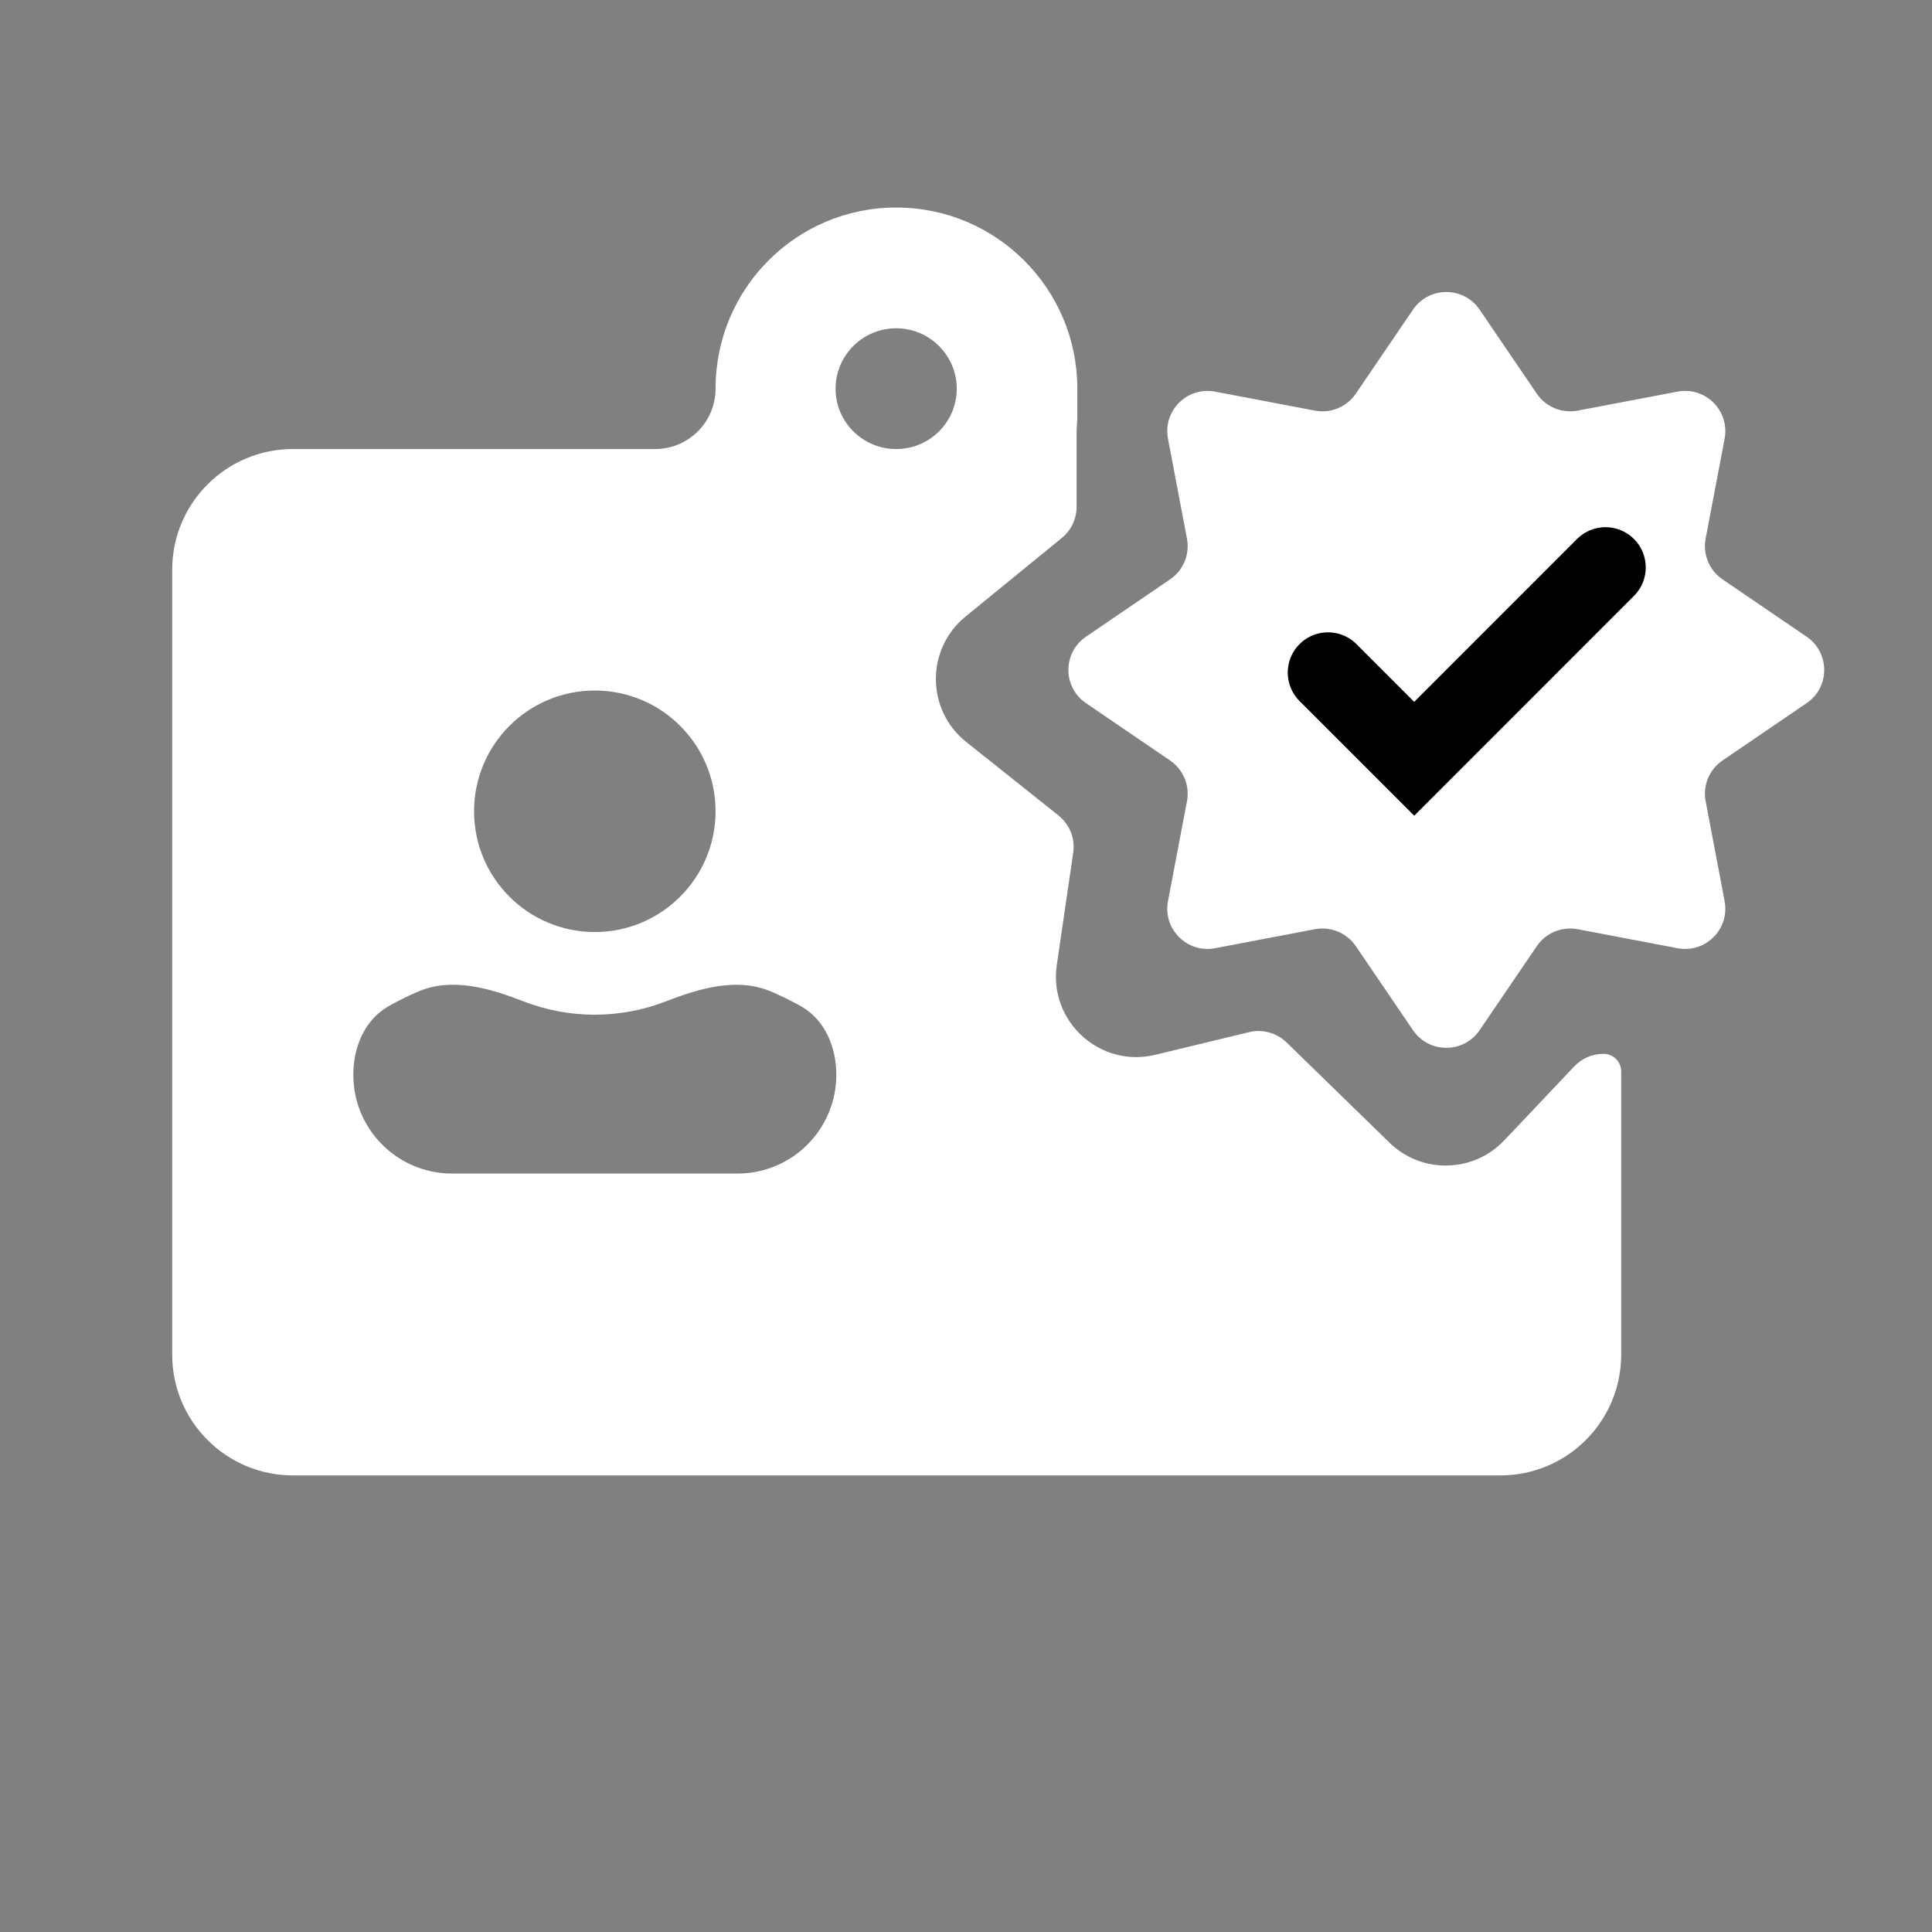 <svg width="24" height="24" viewBox="0 0 24 24" fill="none" xmlns="http://www.w3.org/2000/svg">
<rect x="0" y="0" width="24" height="24" fill="#808080" stroke="none"/>
<path fill-rule="evenodd" clip-rule="evenodd" d="M13.374 5.368C13.374 5.304 13.383 5.24 13.383 5.175V4.828C13.383 3.586 12.376 2.578 11.133 2.578C9.89 2.578 8.889 3.586 8.889 4.828C8.889 5.242 8.553 5.578 8.139 5.578H3.639C2.811 5.578 2.139 6.249 2.139 7.078V16.828C2.139 17.657 2.811 18.328 3.639 18.328H18.639C19.467 18.328 20.139 17.656 20.139 16.828V13.31C20.139 13.189 20.041 13.091 19.919 13.091C19.782 13.091 19.651 13.147 19.556 13.247L18.734 14.116L18.686 14.166C18.479 14.385 18.197 14.489 17.919 14.478C17.909 14.478 17.9 14.477 17.89 14.477C17.889 14.476 17.887 14.476 17.885 14.476C17.659 14.46 17.438 14.366 17.262 14.196L15.982 12.949C15.859 12.83 15.682 12.781 15.515 12.822L14.352 13.103C13.664 13.27 13.025 12.687 13.128 11.986L13.332 10.593C13.358 10.417 13.288 10.241 13.149 10.13L12.003 9.217C11.504 8.82 11.5 8.064 11.993 7.66L13.19 6.683C13.306 6.588 13.374 6.446 13.374 6.296V5.368ZM8.889 10.078C8.889 9.249 8.217 8.578 7.389 8.578C6.561 8.578 5.889 9.249 5.889 10.078C5.889 10.907 6.561 11.578 7.389 11.578C8.217 11.578 8.889 10.906 8.889 10.078ZM4.823 12.502C4.527 12.673 4.389 13.01 4.389 13.352C4.389 14.029 4.938 14.578 5.615 14.578H9.163C9.84 14.578 10.389 14.029 10.389 13.352C10.389 13.01 10.251 12.674 9.955 12.503C9.839 12.437 9.712 12.374 9.575 12.316C9.157 12.139 8.693 12.276 8.27 12.44C7.996 12.546 7.699 12.605 7.387 12.605C7.076 12.605 6.779 12.546 6.505 12.44C6.082 12.276 5.617 12.138 5.199 12.316C5.063 12.373 4.938 12.436 4.823 12.502ZM10.38 4.829C10.38 5.239 10.71 5.57 11.118 5.578H11.148C11.556 5.57 11.885 5.239 11.885 4.829C11.885 4.415 11.548 4.078 11.133 4.078C10.717 4.078 10.38 4.415 10.38 4.829Z" fill="white"/>
<path d="M17.553 3.846C17.752 3.555 18.181 3.555 18.38 3.846L19.091 4.891C19.203 5.055 19.402 5.138 19.598 5.101L20.839 4.865C21.186 4.799 21.489 5.103 21.424 5.449L21.188 6.691C21.151 6.886 21.233 7.085 21.398 7.197L22.442 7.909C22.734 8.107 22.734 8.537 22.442 8.735L21.398 9.447C21.233 9.559 21.151 9.758 21.188 9.953L21.424 11.195C21.489 11.541 21.186 11.845 20.839 11.779L19.598 11.543C19.402 11.506 19.203 11.589 19.091 11.753L18.38 12.798C18.181 13.089 17.752 13.089 17.553 12.798L16.842 11.753C16.73 11.589 16.531 11.506 16.335 11.543L15.094 11.779C14.747 11.845 14.444 11.541 14.509 11.195L14.745 9.953C14.782 9.758 14.7 9.559 14.535 9.447L13.491 8.735C13.199 8.537 13.199 8.107 13.491 7.909L14.535 7.197C14.7 7.085 14.782 6.886 14.745 6.691L14.509 5.449C14.444 5.103 14.747 4.799 15.094 4.865L16.335 5.101C16.531 5.138 16.73 5.055 16.842 4.891L17.553 3.846Z" fill="white"/>
<path d="M16.497 8.355L17.568 9.426L19.944 7.049" stroke="black" stroke-linecap="round"/>
</svg>
